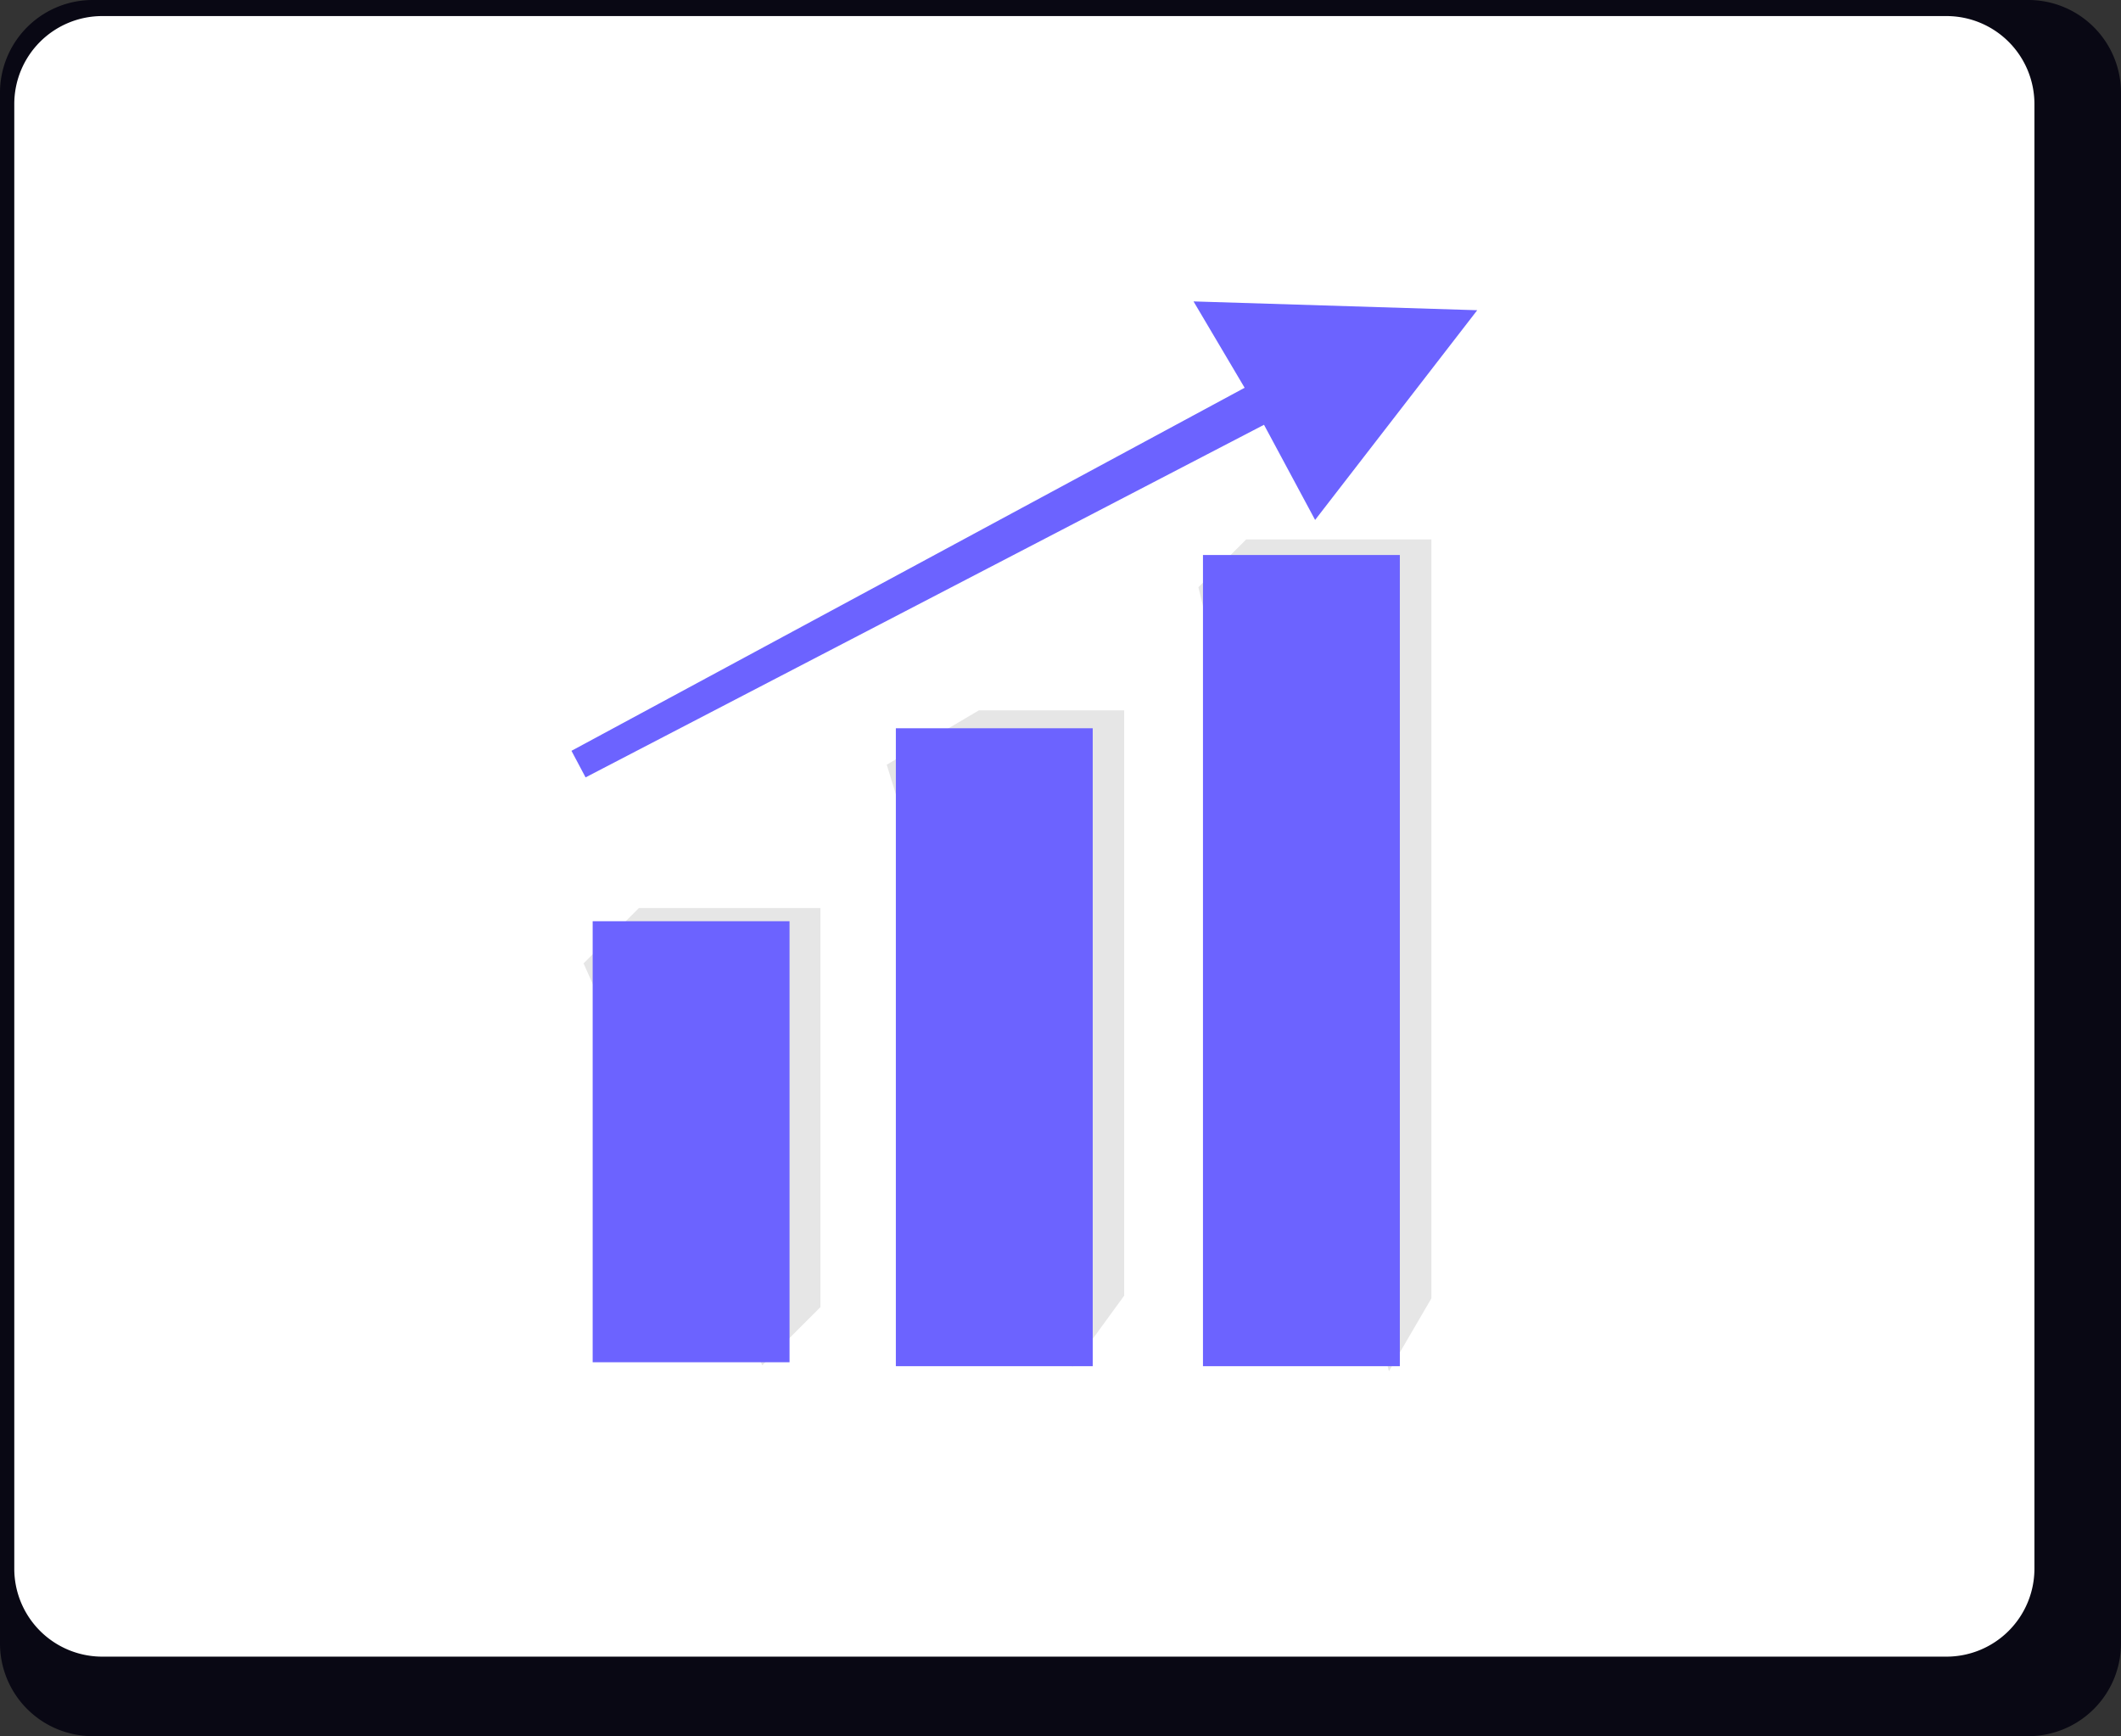 <svg xmlns="http://www.w3.org/2000/svg" xmlns:xlink="http://www.w3.org/1999/xlink" width="800.243" height="654.979" viewBox="0 0 800.243 654.979"><rect x="0" y="0" width="800.243" height="654.979" fill="#333333" stroke="none"/><g id="Group_18" data-name="Group 18" transform="translate(2991 -16175)"><path id="Path_27-881" data-name="Path 27" d="M765.442,654.979H34.8A34.98,34.98,0,0,1,0,619.9V35.078A34.98,34.98,0,0,1,34.8,0H765.442a34.98,34.98,0,0,1,34.8,35.078V619.9a34.98,34.98,0,0,1-34.8,35.078Z" transform="translate(-2991 16175)" fill="#090814"></path><path id="Path_28-882" data-name="Path 28" d="M732.18,622.442H36.28A33.184,33.184,0,0,1,3.134,589.3V36.674A33.184,33.184,0,0,1,36.28,3.527h695.9a33.184,33.184,0,0,1,33.146,33.146V589.3A33.184,33.184,0,0,1,732.18,622.442Z" transform="translate(-2988.746 16177.536)" fill="#fff"></path><path id="Path_29-883" data-name="Path 29" d="M107.668,211.022,128.54,190.15h68.489V340.723l-21.946,21.946Z" transform="translate(-2878.495 16327.41)" fill="#e6e6e6"></path><path id="Path_30-884" data-name="Path 30" d="M189.944,158.961l34.77-20.508h54.816V359.27L260,386.077Z" transform="translate(-2846.383 16304.534)" fill="#e6e6e6"></path><path id="Path_31-885" data-name="Path 31" d="M273.288,111.727l18.051-18.051h69.848V380.014l-16.028,27.5Z" transform="translate(-2812.134 16284.815)" fill="#e6e6e6"></path><rect id="Rectangle_22" data-name="Rectangle 22" width="74.278" height="166.384" transform="translate(-2767.388 16522.537)" fill="#6c63ff"></rect><rect id="Rectangle_23" data-name="Rectangle 23" width="74.278" height="240.662" transform="translate(-2653 16449.742)" fill="#6c63ff"></rect><rect id="Rectangle_24" data-name="Rectangle 24" width="74.278" height="306.027" transform="translate(-2537.127 16384.379)" fill="#6c63ff"></rect><path id="Path_32-886" data-name="Path 32" d="M101.915,207.925,355.894,70.962,336.613,38.383l107.043,3.324-61.168,79.12-19.281-35.9L107.234,217.947Z" transform="translate(-2877.302 16250.327)" fill="#6c63ff"></path></g></svg>